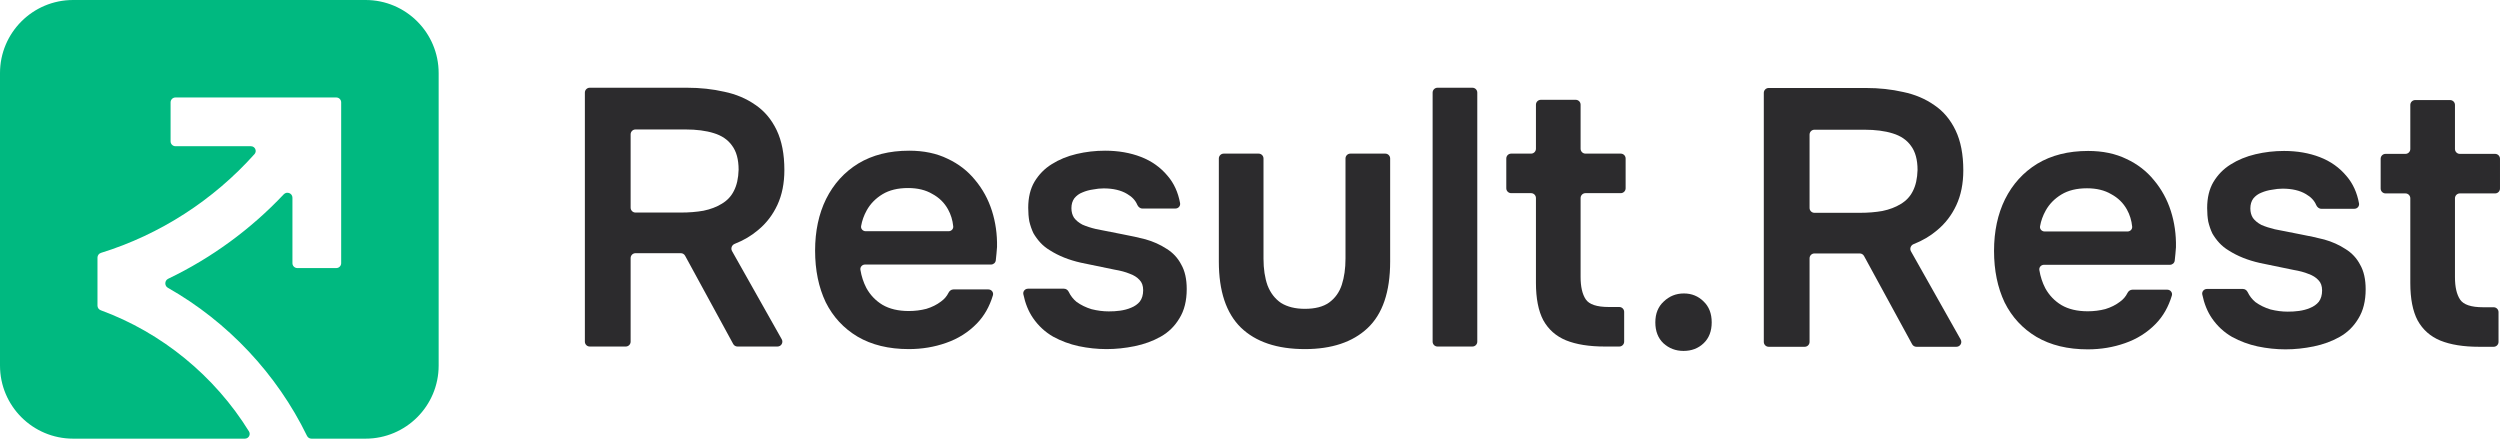 <svg width="7694" height="1350" viewBox="0 0 7694 1350" fill="none" xmlns="http://www.w3.org/2000/svg">
<path d="M1815 1066.48C1806.72 1066.48 1800 1059.77 1800 1051.48V285C1800 276.716 1806.72 270 1815 270H2114.31C2154.87 270 2193.17 274.131 2229.22 282.392C2265.27 289.903 2297.19 303.421 2324.98 322.949C2352.77 341.725 2374.55 367.636 2390.32 400.682C2406.09 433.727 2413.98 474.659 2413.98 523.477C2413.98 564.033 2406.84 599.708 2392.57 630.501C2378.3 661.293 2358.4 687.204 2332.87 708.234C2312.3 725.68 2288.38 739.767 2261.1 750.493C2252.29 753.958 2248.21 764.376 2252.86 772.626L2405.88 1044.12C2411.51 1054.12 2404.29 1066.48 2392.81 1066.48H2269.67C2264.18 1066.48 2259.13 1063.48 2256.5 1058.66L2108.44 787.028C2105.81 782.207 2100.76 779.207 2095.27 779.207H1955.82C1947.54 779.207 1940.82 785.923 1940.82 794.207V1051.48C1940.82 1059.77 1934.1 1066.48 1925.82 1066.48H1815ZM1940.82 639.159C1940.82 647.443 1947.54 654.159 1955.82 654.159H2095.16C2120.7 654.159 2143.98 652.281 2165.01 648.526C2186.79 644.019 2205.56 636.885 2221.34 627.121C2237.86 617.357 2250.25 604.214 2258.51 587.691C2267.52 570.417 2272.41 548.637 2273.16 522.35C2273.16 490.807 2266.4 466.022 2252.88 447.997C2240.11 429.972 2221.34 417.204 2196.55 409.694C2172.52 402.184 2143.6 398.428 2109.81 398.428H1955.82C1947.54 398.428 1940.82 405.144 1940.82 413.428V639.159Z" fill="#2C2B2D"/>
<path d="M2796.95 1074.37C2735.36 1074.37 2682.79 1061.6 2639.23 1036.06C2596.42 1010.53 2563.75 975.23 2541.22 930.167C2519.44 884.353 2508.55 831.405 2508.55 771.321C2508.55 711.238 2519.81 658.289 2542.34 612.476C2565.63 565.911 2598.67 529.485 2641.48 503.199C2685.04 476.912 2737.24 463.769 2798.07 463.769C2843.14 463.769 2882.57 472.031 2916.36 488.554C2950.16 504.325 2978.33 526.106 3000.86 553.894C3024.14 581.683 3041.41 613.227 3052.68 648.526C3063.94 683.825 3069.2 721.001 3068.45 760.056C3067.3 773.842 3066.38 787.662 3064.62 801.389C3063.68 808.732 3057.35 814.131 3049.95 814.131H2662.33C2653.54 814.131 2646.58 821.67 2648 830.345C2651.27 850.382 2657.36 869.011 2666.27 886.231C2678.28 908.011 2694.81 925.285 2715.84 938.053C2737.62 950.821 2764.65 957.204 2796.95 957.204C2815.72 957.204 2833.75 954.951 2851.02 950.445C2868.3 945.188 2883.32 937.677 2896.09 927.914C2906.35 920.501 2914.02 911.573 2919.09 901.129C2921.98 895.17 2927.66 890.737 2934.28 890.737H3041.76C3051.39 890.737 3058.55 899.701 3055.78 908.924C3045.38 943.543 3028.95 972.404 3006.49 995.508C2980.2 1022.55 2948.66 1042.45 2911.86 1055.22C2875.81 1067.98 2837.5 1074.37 2796.95 1074.37ZM2650.15 695.701C2648.66 704.249 2655.6 711.613 2664.28 711.613H2919.39C2927.67 711.613 2934.48 704.88 2933.68 696.635C2931.84 677.673 2926.44 660.135 2917.49 644.019C2906.23 623.741 2890.08 607.969 2869.05 596.704C2848.77 584.687 2823.99 578.679 2794.7 578.679C2763.15 578.679 2736.86 585.063 2715.84 597.83C2694.81 610.598 2678.66 627.121 2667.39 647.399C2658.81 662.846 2653.06 678.947 2650.15 695.701Z" fill="#2C2B2D"/>
<path d="M3405.54 1074.37C3377 1074.37 3348.46 1071.36 3319.92 1065.35C3292.13 1059.35 3265.85 1049.58 3241.06 1036.06C3216.28 1021.79 3195.62 1002.64 3179.1 978.609C3165.26 958.478 3155.37 934.13 3149.44 905.567C3147.58 896.613 3154.63 888.484 3163.78 888.484H3274.49C3280.8 888.484 3286.33 892.484 3289.07 898.165C3294.95 910.366 3302.98 920.658 3313.16 929.04C3326.68 938.804 3342.08 946.314 3359.35 951.572C3377.38 956.078 3395.03 958.331 3412.3 958.331C3435.33 958.331 3459.67 956.217 3481.02 947.065C3492.29 942.559 3501.3 936.175 3508.06 927.914C3514.82 918.901 3518.2 907.26 3518.2 892.99C3518.2 879.472 3514.44 868.957 3506.93 861.446C3499.42 853.185 3489.28 846.801 3476.51 842.295C3463.75 837.037 3448.35 832.907 3430.32 829.903C3398.03 823.143 3363.48 816.008 3326.68 808.498C3289.88 800.236 3257.96 787.469 3230.92 770.195C3219.66 763.435 3209.89 755.549 3201.63 746.537C3193.37 737.524 3186.24 727.761 3180.23 717.246C3174.97 705.981 3170.84 693.964 3167.83 681.196C3165.58 668.428 3164.45 654.534 3164.45 639.513C3164.45 607.969 3170.84 581.307 3183.61 559.527C3197.13 536.996 3214.77 518.971 3236.56 505.452C3259.09 491.182 3284.62 480.668 3313.16 473.908C3341.7 467.149 3370.99 463.769 3401.03 463.769C3441.59 463.769 3478.39 470.153 3511.44 482.921C3544.48 495.688 3571.9 515.216 3593.68 541.502C3613.06 564.115 3625.77 592.008 3631.82 625.182C3633.42 633.977 3626.41 641.766 3617.47 641.766H3515.85C3508.7 641.766 3502.74 636.616 3499.97 630.023C3494.35 616.62 3483.9 605.514 3468.63 596.704C3449.85 585.438 3425.82 579.805 3396.53 579.805C3386.01 579.805 3375.12 580.932 3363.86 583.185C3352.59 584.687 3341.7 587.691 3331.19 592.197C3321.42 595.953 3313.16 601.961 3306.4 610.223C3300.39 618.484 3297.39 628.623 3297.39 640.64C3297.39 651.905 3300.02 661.669 3305.28 669.93C3311.28 678.192 3319.92 685.327 3331.19 691.335C3343.2 696.593 3357.1 701.099 3372.87 704.854C3398.4 710.111 3425.07 715.369 3452.86 720.626C3480.64 725.883 3504.68 731.14 3524.96 736.398C3548.99 743.157 3570.77 752.921 3590.3 765.688C3609.82 777.705 3624.84 793.853 3635.36 814.131C3646.62 833.658 3652.26 858.818 3652.26 889.611C3652.26 925.661 3644.75 955.702 3629.73 979.736C3615.46 1003.77 3596.3 1022.55 3572.27 1036.06C3548.24 1049.58 3521.58 1059.35 3492.29 1065.35C3462.99 1071.36 3434.08 1074.37 3405.54 1074.37Z" fill="#2C2B2D"/>
<path d="M4015.85 1074.37C3930.23 1074.37 3864.51 1052.21 3818.7 1007.9C3773.64 963.588 3751.1 895.994 3751.1 805.118V487.782C3751.1 479.497 3757.82 472.782 3766.1 472.782H3873.55C3881.83 472.782 3888.55 479.497 3888.55 487.782V796.106C3888.55 827.649 3892.68 855.063 3900.94 878.345C3909.95 901.627 3923.84 919.652 3942.62 932.42C3962.15 944.437 3986.56 950.445 4015.85 950.445C4047.39 950.445 4072.18 944.061 4090.2 931.294C4108.98 917.775 4122.12 899.374 4129.63 876.092C4137.14 852.809 4140.9 826.147 4140.9 796.106V487.782C4140.9 479.497 4147.61 472.782 4155.9 472.782H4263.34C4271.62 472.782 4278.34 479.497 4278.34 487.782V805.118C4278.34 898.248 4255.05 966.593 4208.49 1010.15C4162.68 1052.96 4098.46 1074.37 4015.85 1074.37Z" fill="#2C2B2D"/>
<path d="M4424.05 1066.48C4415.77 1066.48 4409.05 1059.77 4409.05 1051.48V285C4409.05 276.716 4415.77 270 4424.05 270H4531.49C4539.78 270 4546.49 276.716 4546.49 285V1051.48C4546.49 1059.77 4539.78 1066.48 4531.49 1066.48H4424.05Z" fill="#2C2B2D"/>
<path d="M4938.8 1066.48C4890.74 1066.48 4850.93 1060.1 4819.39 1047.33C4788.59 1034.56 4765.31 1013.91 4749.54 985.369C4734.52 956.829 4727.01 918.526 4727.01 870.459V609.451C4727.01 601.166 4720.29 594.451 4712.01 594.451H4650.76C4642.47 594.451 4635.76 587.735 4635.76 579.451V487.782C4635.76 479.497 4642.47 472.782 4650.76 472.782H4712.01C4720.29 472.782 4727.01 466.066 4727.01 457.782V322.177C4727.01 313.892 4733.72 307.177 4742.01 307.177H4849.45C4857.73 307.177 4864.45 313.892 4864.45 322.177V457.782C4864.45 466.066 4871.17 472.782 4879.45 472.782H4988.02C4996.3 472.782 5003.02 479.497 5003.02 487.782V579.451C5003.02 587.735 4996.3 594.451 4988.02 594.451H4879.45C4871.17 594.451 4864.45 601.166 4864.45 609.451V852.434C4864.45 882.476 4869.71 905.383 4880.22 921.154C4890.74 936.926 4914.39 944.812 4951.2 944.812H4983.51C4991.8 944.812 4998.51 951.528 4998.51 959.812V1051.48C4998.51 1059.77 4991.8 1066.48 4983.51 1066.48H4938.8Z" fill="#2C2B2D"/>
<path d="M5181.2 1080C5157.17 1080 5136.51 1072.11 5119.24 1056.34C5102.72 1040.57 5094.45 1019.17 5094.45 992.128C5094.45 965.09 5103.09 943.686 5120.37 927.914C5137.64 911.391 5158.29 903.129 5182.33 903.129C5206.36 903.129 5226.64 911.391 5243.16 927.914C5259.68 943.686 5267.94 965.09 5267.94 992.128C5267.94 1019.17 5259.68 1040.57 5243.16 1056.34C5226.64 1072.11 5205.98 1080 5181.2 1080Z" fill="#2C2B2D"/>
<path d="M5443.29 1067.27C5435.01 1067.27 5428.29 1060.56 5428.29 1052.27V285.792C5428.29 277.507 5435.01 270.792 5443.29 270.792H5742.6C5783.16 270.792 5821.46 274.922 5857.51 283.184C5893.56 290.694 5925.48 304.213 5953.27 323.74C5981.06 342.516 6002.84 368.427 6018.61 401.473C6034.38 434.519 6042.27 475.451 6042.27 524.269C6042.27 564.825 6035.14 600.5 6020.87 631.292C6006.6 662.085 5986.69 687.996 5961.16 709.025C5940.6 726.472 5916.67 740.558 5889.39 751.284C5880.58 754.749 5876.5 765.168 5881.15 773.418L6034.17 1044.91C6039.81 1054.91 6032.58 1067.27 6021.1 1067.27H5897.96C5892.47 1067.27 5887.42 1064.27 5884.79 1059.45L5736.73 787.82C5734.1 782.999 5729.05 779.999 5723.56 779.999H5584.11C5575.83 779.999 5569.11 786.715 5569.11 794.999V1052.27C5569.11 1060.56 5562.4 1067.27 5554.11 1067.27H5443.29ZM5569.11 639.95C5569.11 648.234 5575.83 654.95 5584.11 654.95H5723.45C5748.99 654.95 5772.27 653.073 5793.3 649.317C5815.08 644.811 5833.86 637.676 5849.63 627.913C5866.15 618.149 5878.54 605.006 5886.8 588.483C5895.82 571.209 5900.7 549.429 5901.45 523.142C5901.45 491.598 5894.69 466.814 5881.17 448.789C5868.4 430.764 5849.63 417.996 5824.84 410.486C5800.81 402.975 5771.89 399.22 5738.1 399.22H5584.11C5575.83 399.22 5569.11 405.936 5569.11 414.22V639.95Z" fill="#2C2B2D"/>
<path d="M6425.24 1075.16C6363.66 1075.16 6311.08 1062.39 6267.52 1036.86C6224.71 1011.32 6192.04 976.021 6169.51 930.958C6147.73 885.145 6136.84 832.196 6136.84 772.113C6136.84 712.029 6148.11 659.081 6170.64 613.267C6193.92 566.703 6226.97 530.277 6269.77 503.991C6313.34 477.704 6365.53 464.561 6426.37 464.561C6471.43 464.561 6510.86 472.822 6544.66 489.345C6578.45 505.117 6606.62 526.897 6629.15 554.686C6652.43 582.475 6669.71 614.018 6680.97 649.317C6692.24 684.616 6697.49 721.793 6696.74 760.847C6695.59 774.634 6694.67 788.453 6692.91 802.18C6691.97 809.524 6685.65 814.922 6678.24 814.922H6290.62C6281.83 814.922 6274.87 822.462 6276.29 831.136C6279.56 851.174 6285.65 869.802 6294.56 887.023C6306.58 908.803 6323.1 926.077 6344.13 938.844C6365.91 951.612 6392.95 957.996 6425.24 957.996C6444.02 957.996 6462.04 955.743 6479.32 951.237C6496.59 945.979 6511.61 938.469 6524.38 928.705C6534.64 921.292 6542.31 912.364 6547.38 901.921C6550.27 895.961 6555.95 891.529 6562.58 891.529H6670.05C6679.68 891.529 6686.84 900.492 6684.07 909.716C6673.67 944.335 6657.24 973.196 6634.78 996.299C6608.5 1023.34 6576.95 1043.24 6540.15 1056.01C6504.1 1068.78 6465.8 1075.16 6425.24 1075.16ZM6278.44 696.492C6276.95 705.041 6283.89 712.405 6292.57 712.405H6547.68C6555.97 712.405 6562.77 705.672 6561.97 697.426C6560.13 678.465 6554.74 660.926 6545.78 644.811C6534.52 624.533 6518.37 608.761 6497.34 597.495C6477.06 585.479 6452.28 579.47 6422.99 579.47C6391.44 579.47 6365.16 585.854 6344.13 598.622C6323.1 611.39 6306.95 627.913 6295.69 648.191C6287.1 663.638 6281.36 679.738 6278.44 696.492Z" fill="#2C2B2D"/>
<path d="M7033.83 1075.16C7005.29 1075.16 6976.75 1072.15 6948.21 1066.15C6920.42 1060.14 6894.14 1050.37 6869.35 1036.86C6844.57 1022.59 6823.92 1003.43 6807.39 979.401C6793.55 959.269 6783.66 934.922 6777.73 906.359C6775.87 897.404 6782.92 889.276 6792.07 889.276H6902.78C6909.09 889.276 6914.62 893.275 6917.36 898.957C6923.24 911.158 6931.28 921.45 6941.45 929.832C6954.97 939.596 6970.37 947.106 6987.64 952.363C7005.67 956.869 7023.32 959.123 7040.59 959.123C7063.62 959.123 7087.96 957.008 7109.31 947.857C7120.58 943.351 7129.59 936.967 7136.35 928.705C7143.11 919.693 7146.49 908.052 7146.49 893.782C7146.49 880.263 7142.73 869.748 7135.22 862.238C7127.71 853.977 7117.57 847.593 7104.81 843.086C7092.04 837.829 7076.64 833.698 7058.62 830.694C7026.32 823.935 6991.77 816.8 6954.97 809.29C6918.17 801.028 6886.25 788.26 6859.21 770.986C6847.95 764.227 6838.19 756.341 6829.92 747.329C6821.66 738.316 6814.53 728.552 6808.52 718.038C6803.26 706.772 6799.13 694.755 6796.13 681.988C6793.87 669.22 6792.75 655.326 6792.75 640.305C6792.75 608.761 6799.13 582.099 6811.9 560.319C6825.42 537.787 6843.07 519.762 6864.85 506.244C6887.38 491.974 6912.91 481.459 6941.45 474.7C6969.99 467.94 6999.28 464.561 7029.33 464.561C7069.88 464.561 7106.68 470.945 7139.73 483.712C7172.77 496.48 7200.19 516.007 7221.97 542.294C7241.35 564.907 7254.06 592.8 7260.11 625.973C7261.71 634.769 7254.71 642.558 7245.77 642.558H7144.14C7136.99 642.558 7131.03 637.408 7128.26 630.815C7122.64 617.412 7112.19 606.305 7096.92 597.495C7078.14 586.23 7054.11 580.597 7024.82 580.597C7014.31 580.597 7003.41 581.724 6992.15 583.977C6980.88 585.479 6969.99 588.483 6959.48 592.989C6949.72 596.744 6941.45 602.753 6934.69 611.014C6928.69 619.276 6925.68 629.415 6925.68 641.431C6925.68 652.697 6928.31 662.461 6933.57 670.722C6939.58 678.984 6948.21 686.118 6959.48 692.127C6971.5 697.384 6985.39 701.89 7001.16 705.646C7026.7 710.903 7053.36 716.16 7081.15 721.418C7108.94 726.675 7132.97 731.932 7153.25 737.189C7177.28 743.949 7199.06 753.712 7218.59 766.48C7238.12 778.497 7253.14 794.644 7263.65 814.922C7274.92 834.449 7280.55 859.609 7280.55 890.402C7280.55 926.452 7273.04 956.494 7258.02 980.527C7243.75 1004.56 7224.6 1023.34 7200.56 1036.86C7176.53 1050.37 7149.87 1060.14 7120.58 1066.15C7091.29 1072.15 7062.37 1075.16 7033.83 1075.16Z" fill="#2C2B2D"/>
<path d="M7629.76 1067.27C7581.69 1067.27 7541.89 1060.89 7510.34 1048.12C7479.55 1035.35 7456.27 1014.7 7440.5 986.16C7425.47 957.621 7417.96 919.317 7417.96 871.251V610.242C7417.96 601.958 7411.25 595.242 7402.96 595.242H7341.71C7333.43 595.242 7326.71 588.526 7326.71 580.242V488.573C7326.71 480.289 7333.43 473.573 7341.71 473.573H7402.96C7411.25 473.573 7417.96 466.857 7417.96 458.573V322.968C7417.96 314.684 7424.68 307.968 7432.96 307.968H7540.41C7548.69 307.968 7555.41 314.684 7555.41 322.968V458.573C7555.41 466.857 7562.12 473.573 7570.41 473.573H7678.97C7687.26 473.573 7693.97 480.289 7693.97 488.573V580.242C7693.97 588.526 7687.26 595.242 7678.97 595.242H7570.41C7562.12 595.242 7555.41 601.958 7555.41 610.242V853.226C7555.41 883.267 7560.66 906.174 7571.18 921.946C7581.69 937.718 7605.35 945.604 7642.15 945.604H7674.47C7682.75 945.604 7689.47 952.32 7689.47 960.604V1052.27C7689.47 1060.56 7682.75 1067.27 7674.47 1067.27H7629.76Z" fill="#2C2B2D"/>
<path fill-rule="evenodd" clip-rule="evenodd" d="M1350 225C1350 100.736 1249.26 0 1125 0H225C100.736 0 0 100.736 0 225V1125C0 1249.26 100.736 1350 225 1350H753.59C765.143 1350 772.32 1337.51 766.244 1327.68C660.642 1156.91 498.272 1023.94 309.982 954.808C304.014 952.617 300 946.961 300 940.604V792.704C300 786.068 304.365 780.231 310.705 778.268C492.164 722.099 656.611 615.927 783.231 474.326C791.727 464.825 784.87 450 772.125 450H540C531.716 450 525 443.284 525 435V315C525 306.716 531.716 300 540 300H1035C1043.28 300 1050 306.716 1050 315V810C1050 818.284 1043.28 825 1035 825H915C906.716 825 900 818.284 900 810V608.41C900 594.591 882.748 587.992 873.265 598.044C771.893 705.503 650.769 794.137 517.551 857.959C506.274 863.361 505.744 879.519 516.622 885.686C700.916 990.167 852.106 1150.8 944.847 1341.45C947.38 1346.66 952.645 1350 958.436 1350H1125C1249.26 1350 1350 1249.26 1350 1125V225Z" fill="#00B980"/>
</svg>
